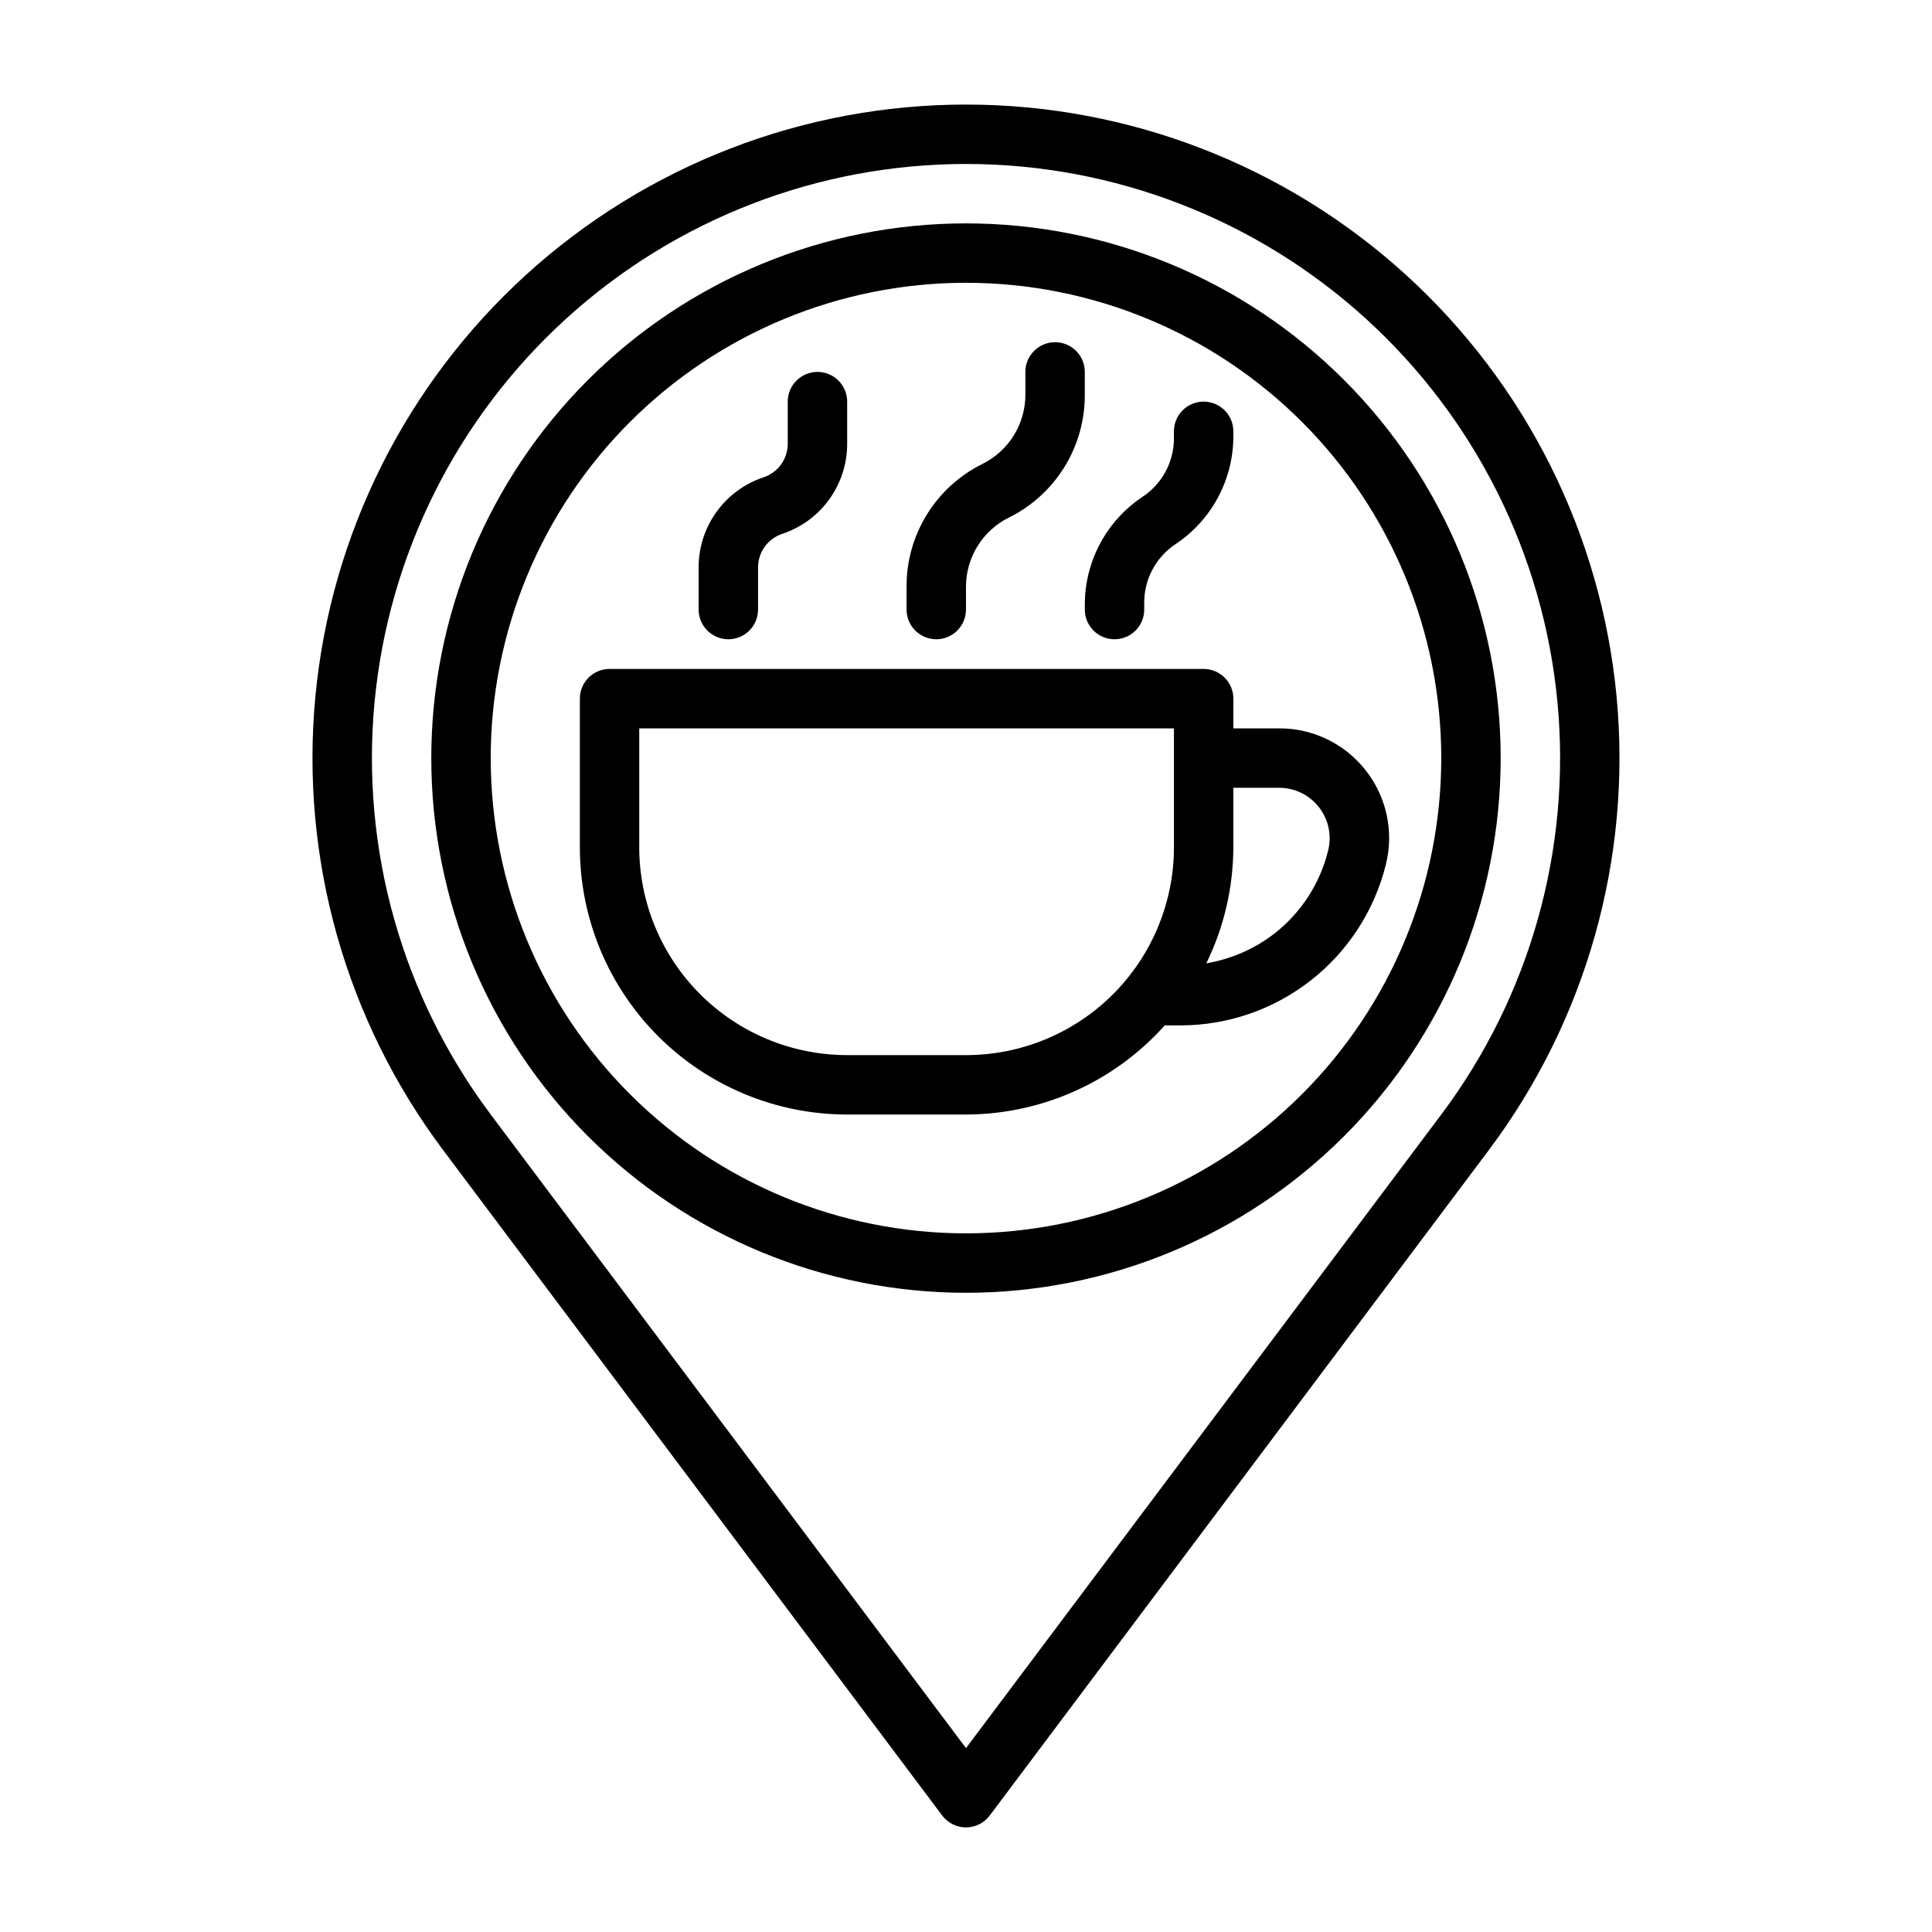 <?xml version="1.0" encoding="UTF-8"?>
<!-- Uploaded to: ICON Repo, www.iconrepo.com, Generator: ICON Repo Mixer Tools -->
<svg fill="#000000" width="800px" height="800px" version="1.1" viewBox="144 144 512 512" xmlns="http://www.w3.org/2000/svg">
 <g>
  <path d="m400 171.71c-43.102 0-84.652 16.07-116.54 45.07-31.883 29-51.805 68.848-55.875 111.75-4.074 42.906 8 85.789 33.859 120.27l132.25 176.33c1.488 1.984 3.82 3.152 6.301 3.152 2.477 0 4.809-1.168 6.297-3.152l132.25-176.33c25.859-34.48 37.934-77.363 33.863-120.27-4.074-42.906-23.996-82.754-55.879-111.75s-73.434-45.07-116.53-45.07zm125.95 267.65-125.95 167.91-125.95-167.91c-23.508-31.348-34.484-70.332-30.785-109.34 3.703-39.008 21.812-75.23 50.797-101.59 28.984-26.367 66.758-40.977 105.94-40.977 39.18 0 76.953 14.609 105.94 40.977 28.984 26.363 47.098 62.586 50.797 101.59 3.703 39.004-7.273 77.988-30.785 109.34z"/>
  <path d="m400 203.2c-37.582 0-73.621 14.926-100.2 41.5-26.574 26.574-41.504 62.613-41.504 100.2 0 37.578 14.93 73.621 41.504 100.2 26.574 26.57 62.613 41.5 100.2 41.5 37.578 0 73.621-14.93 100.19-41.5 26.574-26.574 41.504-62.617 41.504-100.2 0-37.582-14.93-73.621-41.504-100.2-26.57-26.574-62.613-41.5-100.19-41.5zm0 267.65c-33.406 0-65.441-13.27-89.062-36.891-23.621-23.621-36.891-55.656-36.891-89.062s13.27-65.441 36.891-89.062c23.621-23.621 55.656-36.891 89.062-36.891 33.402 0 65.441 13.27 89.059 36.891 23.621 23.621 36.891 55.656 36.891 89.062s-13.27 65.441-36.891 89.062c-23.617 23.621-55.656 36.891-89.059 36.891z"/>
  <path d="m505.96 348.2c-5.516-7.086-14.008-11.215-22.988-11.176h-12.121v-7.875c0-2.086-0.832-4.09-2.305-5.566-1.477-1.473-3.481-2.305-5.566-2.305h-157.44c-4.348 0-7.871 3.523-7.871 7.871v39.363c0 18.789 7.461 36.809 20.75 50.098 13.285 13.285 31.305 20.75 50.098 20.75h31.488c20.109-0.043 39.254-8.629 52.664-23.617h4.172c12.504-0.012 24.648-4.199 34.504-11.902 9.855-7.699 16.855-18.473 19.891-30.605 2.223-8.711 0.273-17.961-5.273-25.035zm-105.96 75.414h-31.488c-14.617 0-28.633-5.805-38.965-16.137-10.336-10.336-16.141-24.352-16.141-38.965v-31.488h141.7v31.488c0 14.613-5.805 28.629-16.137 38.965-10.336 10.332-24.352 16.137-38.965 16.137zm95.961-54.16h-0.004c-2.148 8.715-7.168 16.449-14.246 21.965-5.273 4.062-11.465 6.766-18.027 7.871 4.691-9.582 7.141-20.109 7.164-30.777v-15.746h12.121c4.137-0.004 8.043 1.898 10.582 5.164 2.539 3.262 3.43 7.519 2.406 11.523z"/>
  <path d="m392.12 313.41c2.09 0 4.09-0.828 5.566-2.305 1.477-1.477 2.309-3.481 2.309-5.566v-5.984c-0.012-3.832 1.051-7.586 3.066-10.844 2.019-3.258 4.91-5.883 8.348-7.574 6.062-3.008 11.156-7.66 14.707-13.422 3.547-5.762 5.406-12.402 5.367-19.172v-5.981c0-4.348-3.527-7.871-7.875-7.871-4.348 0-7.871 3.523-7.871 7.871v5.984-0.004c0.012 3.832-1.051 7.59-3.07 10.848-2.016 3.254-4.906 5.879-8.344 7.574-6.062 3.008-11.156 7.656-14.707 13.418-3.547 5.762-5.41 12.406-5.367 19.172v5.984c0 2.086 0.828 4.09 2.305 5.566 1.477 1.477 3.481 2.305 5.566 2.305z"/>
  <path d="m431.49 305.54c0 4.348 3.523 7.871 7.871 7.871s7.871-3.523 7.871-7.871v-1.574c-0.098-6.312 3.016-12.242 8.266-15.746 9.512-6.305 15.262-16.926 15.352-28.34v-1.574c0-4.348-3.523-7.871-7.871-7.871-4.348 0-7.875 3.523-7.875 7.871v1.574c0.098 6.312-3.012 12.242-8.266 15.746-9.508 6.309-15.262 16.93-15.348 28.34z"/>
  <path d="m337.02 313.41c2.086 0 4.09-0.828 5.566-2.305 1.477-1.477 2.305-3.481 2.305-5.566v-11.18c0.004-4.047 2.606-7.637 6.453-8.895 4.965-1.656 9.289-4.824 12.367-9.059 3.074-4.234 4.754-9.324 4.797-14.559v-11.414c0-4.348-3.527-7.871-7.875-7.871-4.348 0-7.871 3.523-7.871 7.871v11.18c-0.004 4.047-2.606 7.637-6.453 8.895-4.965 1.656-9.289 4.824-12.367 9.059-3.074 4.234-4.754 9.324-4.797 14.559v11.414c0 2.086 0.832 4.09 2.309 5.566 1.477 1.477 3.477 2.305 5.566 2.305z"/>
 </g>
</svg>